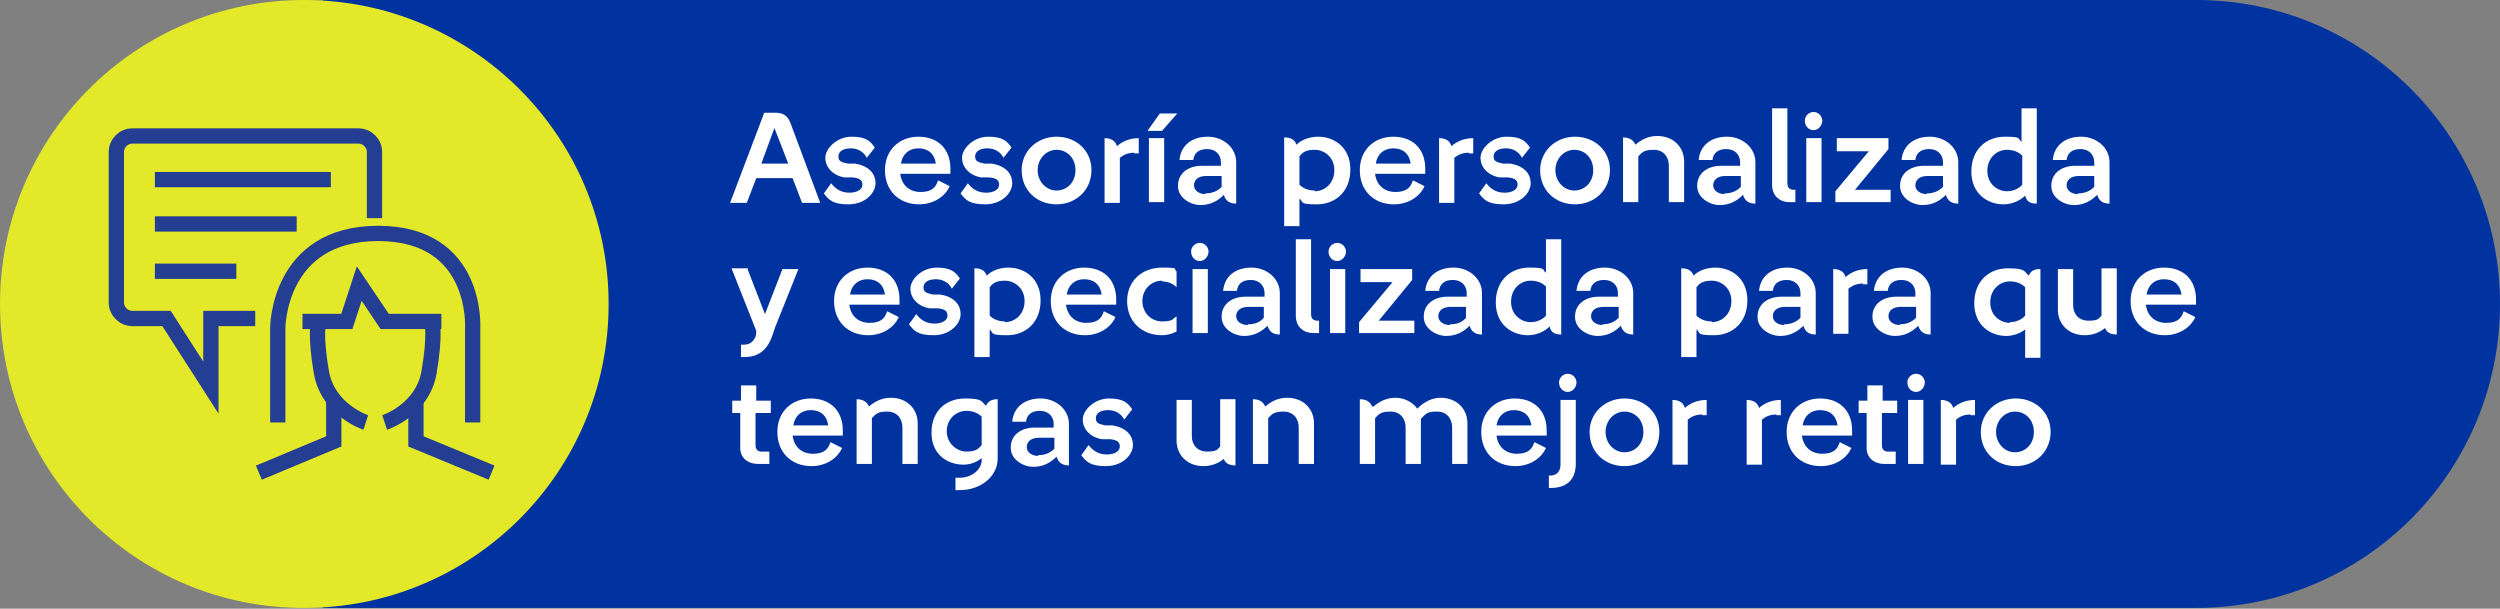 <?xml version="1.0" encoding="UTF-8"?>
<svg xmlns="http://www.w3.org/2000/svg" version="1.1" viewBox="0 0 343.8 83.7">
  <rect x="0" y="0" width="343.8" height="83.7" fill="#808080" stroke="none"/>
  <defs>
    <style>
      .cls-1 {
        fill: #e3e829;
      }

      .cls-1, .cls-2, .cls-3 {
        stroke-width: 0px;
      }

      .cls-4 {
        fill: none;
        stroke: #233e93;
        stroke-miterlimit: 10;
        stroke-width: 2.1px;
      }

      .cls-2 {
        fill: #0033a0;
      }

      .cls-3 {
        fill: #fff;
      }
    </style>
  </defs>
  <g id="Layer_2" data-name="Layer 2">
    <g id="Capa_1-2" data-name="Capa 1-2">
      <path class="cls-2" d="M44.4,0h257.6c23.1,0,41.8,18.7,41.8,41.8h0c0,23.1-18.7,41.8-41.8,41.8H44.4V0h0Z"/>
      <path class="cls-1" d="M41.8,0h0C64.9,0,83.7,18.7,83.7,41.8h0c0,23.1-18.7,41.8-41.8,41.8h0C18.7,83.7,0,64.9,0,41.8h0C0,18.7,18.7,0,41.8,0Z"/>
      <path class="cls-4" d="M35.1,43.8h-6.1v9.5l-6.1-9.5h-4.7c-1.2,0-2.2-1-2.2-2.2v-20.7c0-1.2,1-2.2,2.2-2.2h31.1c1.2,0,2.2,1,2.2,2.2v9.1"/>
      <path class="cls-4" d="M38.2,58.1v-13s0-13,13.8-13,13,13,13,13v13"/>
      <polyline class="cls-4" points="60.7 44.2 52.9 44.2 49.4 39 47.7 44.2 41.6 44.2"/>
      <polyline class="cls-4" points="35.6 65 45.9 60.7 45.9 55"/>
      <polyline class="cls-4" points="67.6 65 57.2 60.7 57.2 55"/>
      <path class="cls-4" d="M52.9,58.1s5.2-1.7,6.1-6.9.4-6.9.4-6.9"/>
      <path class="cls-4" d="M50.3,58.1s-5.2-1.7-6.1-6.9-.4-6.9-.4-6.9"/>
      <line class="cls-4" x1="21.3" y1="24.7" x2="45.5" y2="24.7"/>
      <line class="cls-4" x1="21.3" y1="30.8" x2="40.8" y2="30.8"/>
      <line class="cls-4" x1="21.3" y1="37.3" x2="32.5" y2="37.3"/>
    </g>
  </g>
  <g id="Layer_3" data-name="Layer 3">
    <g>
      <path class="cls-3" d="M109,24.5h-5l-1.3,3.4h-2.3l4.7-12.4h1.5c1.1,0,1.7.4,2.1,1.4l4.1,11h-2.5l-1.3-3.4ZM108.4,22.5l-1.9-4.9-1.8,4.9h3.7Z"/>
      <path class="cls-3" d="M116.8,26.5c1,0,1.8-.4,1.8-1.1s-.5-.9-1.3-1h-1.2c-1.6-.3-2.6-1.4-2.6-2.7s1.6-2.9,3.6-2.9,2.6.6,3.2,1.5l-1.1,1.4c-.4-.8-1.2-1.3-2.2-1.3s-1.7.4-1.7,1.1.4.8,1.3,1h1c1.8.3,2.8,1.3,2.8,2.7s-1.5,2.9-3.7,2.9-2.7-.6-3.4-1.5l1-1.4c.6.8,1.4,1.3,2.5,1.3Z"/>
      <path class="cls-3" d="M126.4,28.1c-2.8,0-4.7-1.9-4.7-4.7s2-4.6,4.6-4.6,4.4,1.6,4.4,4.4,0,.5,0,.7h-6.9c.2,1.6,1.3,2.5,2.8,2.5s2.1-.6,2.4-1.6l1.6.8c-.6,1.4-2.2,2.5-4.2,2.5ZM126.3,20.4c-1.3,0-2.2.8-2.4,2.1h4.8c-.2-1.4-1.1-2.1-2.4-2.1Z"/>
      <path class="cls-3" d="M135.6,26.5c1,0,1.8-.4,1.8-1.1s-.5-.9-1.3-1h-1.2c-1.6-.3-2.6-1.4-2.6-2.7s1.6-2.9,3.6-2.9,2.6.6,3.2,1.5l-1.1,1.4c-.4-.8-1.2-1.3-2.2-1.3s-1.7.4-1.7,1.1.4.8,1.3,1h1c1.8.3,2.8,1.3,2.8,2.7s-1.5,2.9-3.7,2.9-2.7-.6-3.4-1.5l1-1.4c.6.8,1.4,1.3,2.5,1.3Z"/>
      <path class="cls-3" d="M140.5,23.4c0-2.6,2.1-4.6,4.8-4.6s4.8,1.9,4.8,4.6-2.1,4.7-4.8,4.7-4.8-1.9-4.8-4.7ZM145.3,26.2c1.4,0,2.6-1.1,2.6-2.8s-1.2-2.8-2.6-2.8-2.6,1.2-2.6,2.8,1.2,2.8,2.6,2.8Z"/>
      <path class="cls-3" d="M156,21c-.9,0-1.5.3-2,.7v6.2h-2.1v-8.9c.8,0,1.5.3,1.7,1.1.8-.7,1.8-1.1,3-1.1v2.1c-.1,0-.4,0-.6,0Z"/>
      <path class="cls-3" d="M159.5,15.6h2.4l-2.1,2.4h-2l1.7-2.4ZM158,19h2.1v8.8h-2.1v-8.8Z"/>
      <path class="cls-3" d="M162,25.5c0-1.5,1.2-2.7,3.3-2.7h2.6v-.5c0-1-.7-1.8-1.9-1.8s-1.8.6-1.9,1.5h-1.9c.2-2.1,1.8-3.2,3.9-3.2s3.9,1.5,3.9,3.5v5.7c-.7,0-1.4-.2-1.7-1.2-.8.8-1.8,1.4-3.2,1.4s-3.1-1-3.1-2.6ZM165.7,26.6c1,0,1.7-.3,2.3-.9v-1.5h-2.1c-1.2,0-1.7.6-1.7,1.3s.7,1.2,1.6,1.2Z"/>
      <path class="cls-3" d="M178.3,19.9c.7-.7,1.8-1.1,3-1.1,2.1,0,4.4,1.4,4.4,4.5s-2.1,4.8-4.6,4.8-1.8-.3-2.4-.8v3.8h-2.1v-12.2c.8,0,1.4.2,1.7,1ZM180.8,26.3c1.4,0,2.7-1.1,2.7-2.9s-1.4-2.8-2.7-2.8-1.7.4-2.1.9v3.9c.5.5,1.2.8,2.1.8Z"/>
      <path class="cls-3" d="M191.7,28.1c-2.8,0-4.7-1.9-4.7-4.7s2-4.6,4.6-4.6,4.4,1.6,4.4,4.4,0,.5,0,.7h-6.9c.2,1.6,1.3,2.5,2.8,2.5s2.1-.6,2.4-1.6l1.6.8c-.6,1.4-2.2,2.5-4.2,2.5ZM191.6,20.4c-1.3,0-2.2.8-2.4,2.1h4.8c-.2-1.4-1.1-2.1-2.4-2.1Z"/>
      <path class="cls-3" d="M202,21c-.9,0-1.5.3-2,.7v6.2h-2.1v-8.9c.8,0,1.5.3,1.7,1.1.8-.7,1.8-1.1,3-1.1v2.1c-.1,0-.4,0-.6,0Z"/>
      <path class="cls-3" d="M206.9,26.5c1,0,1.8-.4,1.8-1.1s-.5-.9-1.3-1h-1.2c-1.6-.3-2.6-1.4-2.6-2.7s1.6-2.9,3.6-2.9,2.6.6,3.2,1.5l-1.1,1.4c-.4-.8-1.2-1.3-2.2-1.3s-1.7.4-1.7,1.1.4.8,1.3,1h1c1.8.3,2.8,1.3,2.8,2.7s-1.5,2.9-3.7,2.9-2.7-.6-3.4-1.5l1-1.4c.6.8,1.4,1.3,2.5,1.3Z"/>
      <path class="cls-3" d="M211.8,23.4c0-2.6,2.1-4.6,4.8-4.6s4.8,1.9,4.8,4.6-2.1,4.7-4.8,4.7-4.8-1.9-4.8-4.7ZM216.5,26.2c1.4,0,2.6-1.1,2.6-2.8s-1.2-2.8-2.6-2.8-2.6,1.2-2.6,2.8,1.2,2.8,2.6,2.8Z"/>
      <path class="cls-3" d="M224.9,19.9c.8-.7,1.8-1.2,3-1.2,2.3,0,3.7,1.6,3.7,3.5v5.6h-2.1v-5c0-1.2-.7-2.2-2.1-2.2s-1.6.4-2.1.9v6.3h-2.1v-8.9c.8,0,1.4.3,1.7,1Z"/>
      <path class="cls-3" d="M233.4,25.5c0-1.5,1.2-2.7,3.3-2.7h2.6v-.5c0-1-.7-1.8-1.9-1.8s-1.8.6-1.9,1.5h-1.9c.2-2.1,1.8-3.2,3.9-3.2s3.9,1.5,3.9,3.5v5.7c-.7,0-1.4-.2-1.7-1.2-.8.8-1.8,1.4-3.2,1.4s-3.1-1-3.1-2.6ZM237.1,26.6c1,0,1.7-.3,2.3-.9v-1.5h-2.1c-1.2,0-1.7.6-1.7,1.3s.7,1.2,1.6,1.2Z"/>
      <path class="cls-3" d="M243.7,14.9h2.1v10.3c0,.7.4.9.9.9h.2v1.7h-.8c-1.3,0-2.4-.8-2.4-2.4v-10.6Z"/>
      <path class="cls-3" d="M249.4,15.4c.7,0,1.2.6,1.2,1.2s-.5,1.3-1.2,1.3-1.2-.6-1.2-1.3.6-1.2,1.2-1.2ZM248.4,19h2.1v8.8h-2.1v-8.8Z"/>
      <path class="cls-3" d="M252.6,19h7.1v1.5l-4.6,5.6h4.9v1.7h-7.6v-1.5l4.6-5.5h-4.4v-1.7Z"/>
      <path class="cls-3" d="M261.3,25.5c0-1.5,1.2-2.7,3.3-2.7h2.6v-.5c0-1-.7-1.8-1.9-1.8s-1.8.6-1.9,1.5h-1.9c.2-2.1,1.8-3.2,3.9-3.2s3.9,1.5,3.9,3.5v5.7c-.7,0-1.4-.2-1.7-1.2-.8.8-1.8,1.4-3.2,1.4s-3.1-1-3.1-2.6ZM264.9,26.6c1,0,1.7-.3,2.3-.9v-1.5h-2.1c-1.2,0-1.7.6-1.7,1.3s.7,1.2,1.6,1.2Z"/>
      <path class="cls-3" d="M278.5,26.9c-.7.7-1.8,1.2-3,1.2-2.1,0-4.4-1.4-4.4-4.5s2.1-4.8,4.6-4.8,1.7.3,2.3.7v-4.6h2.1v13.1c-.8,0-1.4-.2-1.6-1.1ZM276,26.3c.9,0,1.7-.4,2.1-.9v-4c-.5-.5-1.2-.8-2.1-.8-1.4,0-2.7,1.1-2.7,2.9s1.4,2.8,2.7,2.8Z"/>
      <path class="cls-3" d="M282.1,25.5c0-1.5,1.2-2.7,3.3-2.7h2.6v-.5c0-1-.7-1.8-1.9-1.8s-1.8.6-1.9,1.5h-1.9c.2-2.1,1.8-3.2,3.9-3.2s3.9,1.5,3.9,3.5v5.7c-.7,0-1.4-.2-1.7-1.2-.8.8-1.8,1.4-3.2,1.4s-3.1-1-3.1-2.6ZM285.7,26.6c1,0,1.7-.3,2.3-.9v-1.5h-2.1c-1.2,0-1.7.6-1.7,1.3s.7,1.2,1.6,1.2Z"/>
      <path class="cls-3" d="M102.8,37l2.4,6.2,2.4-6.2h2.2l-3.2,8c-.1.3-.2.6-.3.9-.6,1.9-1.7,3.2-3.9,3.2h-.5v-1.7h.4c.8,0,1.3-.4,1.6-1.1.1-.3.1-.5.1-.8l-3.4-8.6h2.3Z"/>
      <path class="cls-3" d="M119.4,46.1c-2.8,0-4.7-1.9-4.7-4.7s2-4.6,4.6-4.6,4.4,1.6,4.4,4.4,0,.5,0,.7h-6.9c.2,1.6,1.3,2.5,2.8,2.5s2.1-.6,2.4-1.6l1.6.8c-.6,1.4-2.2,2.5-4.2,2.5ZM119.3,38.4c-1.3,0-2.2.8-2.4,2.1h4.8c-.2-1.4-1.1-2.1-2.4-2.1Z"/>
      <path class="cls-3" d="M128.5,44.5c1,0,1.8-.4,1.8-1.1s-.5-.9-1.3-1h-1.2c-1.6-.3-2.6-1.4-2.6-2.7s1.6-2.9,3.6-2.9,2.6.6,3.2,1.5l-1.1,1.4c-.4-.8-1.2-1.3-2.2-1.3s-1.7.4-1.7,1.1.4.8,1.3,1h1c1.8.3,2.8,1.3,2.8,2.7s-1.5,2.9-3.7,2.9-2.7-.6-3.4-1.5l1-1.4c.6.8,1.4,1.3,2.5,1.3Z"/>
      <path class="cls-3" d="M135.7,37.9c.7-.7,1.8-1.1,3-1.1,2.1,0,4.4,1.4,4.4,4.5s-2.1,4.8-4.6,4.8-1.8-.3-2.4-.8v3.8h-2.1v-12.2c.8,0,1.4.2,1.7,1ZM138.2,44.3c1.4,0,2.7-1.1,2.7-2.9s-1.4-2.8-2.7-2.8-1.7.4-2.1.9v3.9c.5.5,1.2.8,2.1.8Z"/>
      <path class="cls-3" d="M149.2,46.1c-2.8,0-4.7-1.9-4.7-4.7s2-4.6,4.6-4.6,4.4,1.6,4.4,4.4,0,.5,0,.7h-6.9c.2,1.6,1.3,2.5,2.8,2.5s2.1-.6,2.4-1.6l1.6.8c-.6,1.4-2.2,2.5-4.2,2.5ZM149.1,38.4c-1.3,0-2.2.8-2.4,2.1h4.8c-.2-1.4-1.1-2.1-2.4-2.1Z"/>
      <path class="cls-3" d="M159.8,38.6c-1.5,0-2.7,1.2-2.7,2.8s1.2,2.8,2.7,2.8,1.4-.3,2-.7v2.1c-.6.3-1.3.5-2,.5-2.8,0-4.8-1.9-4.8-4.7s2.1-4.6,4.8-4.6,1.4.2,2,.5v2.2c-.5-.5-1.2-.8-2-.8Z"/>
      <path class="cls-3" d="M165,33.4c.7,0,1.2.6,1.2,1.2s-.5,1.3-1.2,1.3-1.2-.6-1.2-1.3.6-1.2,1.2-1.2ZM164,37h2.1v8.8h-2.1v-8.8Z"/>
      <path class="cls-3" d="M168,43.5c0-1.5,1.2-2.7,3.3-2.7h2.6v-.5c0-1-.7-1.8-1.9-1.8s-1.8.6-1.9,1.5h-1.9c.2-2.1,1.8-3.2,3.9-3.2s3.9,1.5,3.9,3.5v5.7c-.7,0-1.4-.2-1.7-1.2-.8.8-1.8,1.4-3.2,1.4s-3.1-1-3.1-2.6ZM171.6,44.6c1,0,1.7-.3,2.2-.9v-1.5h-2.1c-1.2,0-1.7.6-1.7,1.3s.7,1.2,1.6,1.2Z"/>
      <path class="cls-3" d="M178.2,32.9h2.1v10.3c0,.7.4.9.9.9h.2v1.7h-.8c-1.3,0-2.4-.8-2.4-2.4v-10.6Z"/>
      <path class="cls-3" d="M183.9,33.4c.7,0,1.2.6,1.2,1.2s-.5,1.3-1.2,1.3-1.2-.6-1.2-1.3.6-1.2,1.2-1.2ZM182.9,37h2.1v8.8h-2.1v-8.8Z"/>
      <path class="cls-3" d="M187.1,37h7.1v1.5l-4.6,5.6h4.9v1.7h-7.6v-1.5l4.6-5.5h-4.4v-1.7Z"/>
      <path class="cls-3" d="M195.8,43.5c0-1.5,1.2-2.7,3.3-2.7h2.6v-.5c0-1-.7-1.8-1.9-1.8s-1.8.6-1.9,1.5h-1.9c.2-2.1,1.8-3.2,3.9-3.2s3.9,1.5,3.9,3.5v5.7c-.7,0-1.4-.2-1.7-1.2-.8.8-1.8,1.4-3.2,1.4s-3.1-1-3.1-2.6ZM199.4,44.6c1,0,1.7-.3,2.2-.9v-1.5h-2.1c-1.2,0-1.7.6-1.7,1.3s.7,1.2,1.6,1.2Z"/>
      <path class="cls-3" d="M213.1,44.9c-.7.7-1.8,1.2-3,1.2-2.1,0-4.4-1.4-4.4-4.5s2.1-4.8,4.6-4.8,1.7.3,2.3.7v-4.6h2.1v13.1c-.8,0-1.4-.2-1.6-1.1ZM210.5,44.3c.9,0,1.7-.4,2.1-.9v-4c-.5-.5-1.2-.8-2.1-.8-1.4,0-2.7,1.1-2.7,2.9s1.4,2.8,2.7,2.8Z"/>
      <path class="cls-3" d="M216.6,43.5c0-1.5,1.2-2.7,3.3-2.7h2.6v-.5c0-1-.7-1.8-1.9-1.8s-1.8.6-1.9,1.5h-1.9c.2-2.1,1.8-3.2,3.9-3.2s3.9,1.5,3.9,3.5v5.7c-.7,0-1.4-.2-1.7-1.2-.8.8-1.8,1.4-3.2,1.4s-3.1-1-3.1-2.6ZM220.3,44.6c1,0,1.7-.3,2.3-.9v-1.5h-2.1c-1.2,0-1.7.6-1.7,1.3s.7,1.2,1.6,1.2Z"/>
      <path class="cls-3" d="M232.9,37.9c.7-.7,1.8-1.1,3-1.1,2.1,0,4.4,1.4,4.4,4.5s-2.1,4.8-4.6,4.8-1.8-.3-2.4-.8v3.8h-2.1v-12.2c.8,0,1.4.2,1.7,1ZM235.4,44.3c1.4,0,2.7-1.1,2.7-2.9s-1.4-2.8-2.7-2.8-1.7.4-2.1.9v3.9c.5.5,1.2.8,2.1.8Z"/>
      <path class="cls-3" d="M241.7,43.5c0-1.5,1.2-2.7,3.3-2.7h2.6v-.5c0-1-.7-1.8-1.9-1.8s-1.8.6-1.9,1.5h-1.9c.2-2.1,1.8-3.2,3.9-3.2s3.9,1.5,3.9,3.5v5.7c-.7,0-1.4-.2-1.7-1.2-.8.8-1.8,1.4-3.2,1.4s-3.1-1-3.1-2.6ZM245.3,44.6c1,0,1.7-.3,2.3-.9v-1.5h-2.1c-1.2,0-1.7.6-1.7,1.3s.7,1.2,1.6,1.2Z"/>
      <path class="cls-3" d="M256.2,39c-.9,0-1.5.3-2,.7v6.2h-2.1v-8.9c.8,0,1.5.3,1.7,1.1.8-.7,1.8-1.1,3-1.1v2.1c-.1,0-.4,0-.6,0Z"/>
      <path class="cls-3" d="M257.5,43.5c0-1.5,1.2-2.7,3.3-2.7h2.6v-.5c0-1-.7-1.8-1.9-1.8s-1.8.6-1.9,1.5h-1.9c.2-2.1,1.8-3.2,3.9-3.2s3.9,1.5,3.9,3.5v5.7c-.7,0-1.4-.2-1.7-1.2-.8.8-1.8,1.4-3.2,1.4s-3.1-1-3.1-2.6ZM261.2,44.6c1,0,1.7-.3,2.3-.9v-1.5h-2.1c-1.2,0-1.7.6-1.7,1.3s.7,1.2,1.6,1.2Z"/>
      <path class="cls-3" d="M278.5,49.2v-3.9c-.6.5-1.6.9-2.6.9-2.1,0-4.4-1.4-4.4-4.5s2.1-4.8,4.6-4.8,2.2.4,2.9,1c.3-.7.8-.9,1.6-.9v12.2h-2.1ZM276.4,44.3c.9,0,1.7-.4,2.1-.9v-3.9c-.5-.5-1.2-.8-2.1-.8-1.4,0-2.7,1.1-2.7,2.9s1.4,2.8,2.7,2.8Z"/>
      <path class="cls-3" d="M291.1,37v9c-.7,0-1.4-.2-1.6-.9-.7.6-1.7,1-2.8,1-2.3,0-3.7-1.6-3.7-3.5v-5.6h2.1v5c0,1.1.7,2.1,2.1,2.1s1.4-.3,1.8-.7v-6.5h2.1Z"/>
      <path class="cls-3" d="M297.7,46.1c-2.8,0-4.7-1.9-4.7-4.7s2-4.6,4.6-4.6,4.4,1.6,4.4,4.4,0,.5,0,.7h-6.9c.2,1.6,1.3,2.5,2.8,2.5s2.1-.6,2.4-1.6l1.6.8c-.6,1.4-2.2,2.5-4.2,2.5ZM297.6,38.4c-1.3,0-2.2.8-2.4,2.1h4.8c-.2-1.4-1.1-2.1-2.4-2.1Z"/>
      <path class="cls-3" d="M101.8,61.5v-4.7s-1.1,0-1.1,0v-1.7h1.2v-2.1h2.1v2.1s2,0,2,0v1.7h-2.1v4.4c0,.7.4.9.8.9h1.1v1.7h-1.6c-1.3,0-2.5-.8-2.4-2.4Z"/>
      <path class="cls-3" d="M111.6,64.1c-2.8,0-4.7-1.9-4.7-4.7s2-4.6,4.6-4.6,4.4,1.6,4.4,4.4,0,.5,0,.7h-6.9c.2,1.6,1.3,2.5,2.8,2.5s2.1-.6,2.4-1.6l1.6.8c-.6,1.4-2.2,2.5-4.2,2.5ZM111.5,56.4c-1.3,0-2.2.8-2.4,2.1h4.8c-.2-1.4-1.1-2.1-2.4-2.1Z"/>
      <path class="cls-3" d="M119.5,55.9c.8-.7,1.8-1.2,3-1.2,2.3,0,3.7,1.6,3.7,3.5v5.6h-2.1v-5c0-1.2-.7-2.2-2.1-2.2s-1.6.4-2.1.9v6.3h-2.1v-8.9c.8,0,1.4.3,1.7,1Z"/>
      <path class="cls-3" d="M131.3,65.7h.7c1.5,0,2.9-1,3-2.3v-.4c-.6.5-1.5.9-2.5.9-2.1,0-4.4-1.3-4.4-4.4s2.1-4.7,4.6-4.7,2.2.4,2.9,1c.3-.7.9-.9,1.6-.9v8.2c0,2.3-2.2,4.3-5.2,4.3h-.6v-1.7ZM135,61.2v-3.9c-.5-.5-1.2-.8-2.1-.8-1.4,0-2.7,1.1-2.7,2.8s1.4,2.8,2.7,2.8,1.7-.4,2.1-.9Z"/>
      <path class="cls-3" d="M139,61.5c0-1.5,1.2-2.7,3.3-2.7h2.6v-.5c0-1-.7-1.8-1.9-1.8s-1.8.6-1.9,1.5h-1.9c.2-2.1,1.8-3.2,3.9-3.2s3.9,1.5,3.9,3.5v5.7c-.7,0-1.4-.2-1.7-1.2-.8.8-1.8,1.4-3.2,1.4s-3.1-1-3.1-2.6ZM142.7,62.6c1,0,1.7-.3,2.3-.9v-1.5h-2.1c-1.2,0-1.7.6-1.7,1.3s.7,1.2,1.6,1.2Z"/>
      <path class="cls-3" d="M152.2,62.5c1,0,1.8-.4,1.8-1.1s-.5-.9-1.3-1h-1.2c-1.6-.3-2.6-1.4-2.6-2.7s1.6-2.9,3.6-2.9,2.6.6,3.2,1.5l-1.1,1.4c-.4-.8-1.2-1.3-2.2-1.3s-1.7.4-1.7,1.1.4.8,1.3,1h1c1.8.3,2.8,1.3,2.8,2.7s-1.5,2.9-3.7,2.9-2.7-.6-3.4-1.5l1-1.4c.6.8,1.4,1.3,2.5,1.3Z"/>
      <path class="cls-3" d="M169.9,55v9c-.7,0-1.4-.2-1.6-.9-.7.6-1.7,1-2.8,1-2.3,0-3.7-1.6-3.7-3.5v-5.6h2.1v5c0,1.1.7,2.1,2.1,2.1s1.4-.3,1.8-.7v-6.5h2.1Z"/>
      <path class="cls-3" d="M174,55.9c.8-.7,1.8-1.2,3-1.2,2.3,0,3.7,1.6,3.7,3.5v5.6h-2.1v-5c0-1.2-.7-2.2-2.1-2.2s-1.6.4-2.1.9v6.3h-2.1v-8.9c.8,0,1.4.3,1.7,1Z"/>
      <path class="cls-3" d="M188.9,55.9c.8-.7,1.8-1.2,3-1.2s2.4.6,3,1.5c1-1,2.1-1.5,3.2-1.5,2.3,0,3.7,1.6,3.7,3.5v5.6h-2.1v-5c0-1.2-.7-2.2-2.1-2.2s-1.5.3-2.2,1c0,.2,0,.4,0,.6v5.6h-2.1v-5c0-1.2-.7-2.2-2.1-2.2s-1.6.4-2.1.9v6.3h-2.1v-8.9c.8,0,1.4.3,1.7,1Z"/>
      <path class="cls-3" d="M208.4,64.1c-2.8,0-4.7-1.9-4.7-4.7s2-4.6,4.6-4.6,4.4,1.6,4.4,4.4,0,.5,0,.7h-6.9c.2,1.6,1.3,2.5,2.8,2.5s2.1-.6,2.4-1.6l1.6.8c-.6,1.4-2.2,2.5-4.2,2.5ZM208.2,56.4c-1.3,0-2.2.8-2.4,2.1h4.8c-.2-1.4-1.1-2.1-2.4-2.1Z"/>
      <path class="cls-3" d="M213,65.4h.2c.8,0,1.4-.5,1.4-1.5v-8.9h2.1v8.8c0,2.1-1.2,3.3-3.4,3.3h-.3v-1.7ZM215.6,51.4c.7,0,1.2.6,1.2,1.2s-.5,1.3-1.2,1.3-1.2-.6-1.2-1.3.6-1.2,1.2-1.2Z"/>
      <path class="cls-3" d="M218.6,59.4c0-2.6,2.1-4.6,4.8-4.6s4.8,1.9,4.8,4.6-2.1,4.7-4.8,4.7-4.8-1.9-4.8-4.7ZM223.4,62.2c1.4,0,2.6-1.1,2.6-2.8s-1.2-2.8-2.6-2.8-2.6,1.2-2.6,2.8,1.2,2.8,2.6,2.8Z"/>
      <path class="cls-3" d="M234.1,57c-.9,0-1.5.3-2,.7v6.2h-2.1v-8.9c.8,0,1.5.3,1.7,1.1.8-.7,1.8-1.1,3-1.1v2.1c-.1,0-.4,0-.6,0Z"/>
      <path class="cls-3" d="M244.3,57c-.9,0-1.5.3-2,.7v6.2h-2.1v-8.9c.8,0,1.5.3,1.7,1.1.8-.7,1.8-1.1,3-1.1v2.1c-.1,0-.4,0-.6,0Z"/>
      <path class="cls-3" d="M250.4,64.1c-2.8,0-4.7-1.9-4.7-4.7s2-4.6,4.6-4.6,4.4,1.6,4.4,4.4,0,.5,0,.7h-6.9c.2,1.6,1.3,2.5,2.8,2.5s2.1-.6,2.4-1.6l1.6.8c-.6,1.4-2.2,2.5-4.2,2.5ZM250.3,56.4c-1.3,0-2.2.8-2.4,2.1h4.8c-.2-1.4-1.1-2.1-2.4-2.1Z"/>
      <path class="cls-3" d="M256.7,61.5v-4.7s-1.1,0-1.1,0v-1.7h1.2v-2.1h2.1v2.1s2,0,2,0v1.7h-2.1v4.4c0,.7.4.9.8.9h1.1v1.7h-1.6c-1.3,0-2.5-.8-2.4-2.4Z"/>
      <path class="cls-3" d="M263.5,51.4c.7,0,1.2.6,1.2,1.2s-.5,1.3-1.2,1.3-1.2-.6-1.2-1.3.6-1.2,1.2-1.2ZM262.4,55h2.1v8.8h-2.1v-8.8Z"/>
      <path class="cls-3" d="M271,57c-.9,0-1.5.3-2,.7v6.2h-2.1v-8.9c.8,0,1.5.3,1.7,1.1.8-.7,1.8-1.1,3-1.1v2.1c-.1,0-.4,0-.6,0Z"/>
      <path class="cls-3" d="M272.4,59.4c0-2.6,2.1-4.6,4.8-4.6s4.8,1.9,4.8,4.6-2.1,4.7-4.8,4.7-4.8-1.9-4.8-4.7ZM277.1,62.2c1.4,0,2.6-1.1,2.6-2.8s-1.2-2.8-2.6-2.8-2.6,1.2-2.6,2.8,1.2,2.8,2.6,2.8Z"/>
    </g>
  </g>
</svg>